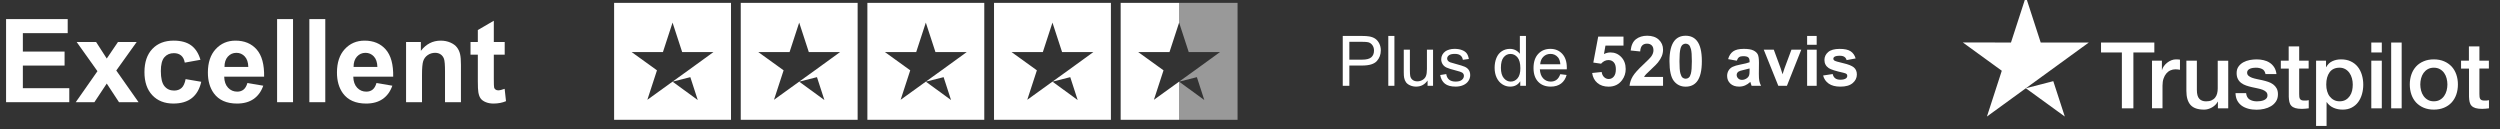 <?xml version="1.0" encoding="utf-8"?>
<!-- Generator: Adobe Illustrator 24.2.1, SVG Export Plug-In . SVG Version: 6.00 Build 0)  -->
<svg version="1.1" baseProfile="basic" id="Trustpilot"
	 xmlns="http://www.w3.org/2000/svg" xmlns:xlink="http://www.w3.org/1999/xlink" x="0px" y="0px" viewBox="0 0 5383.47 278.2"
	 xml:space="preserve">
<rect x="0" y="0" width="5383.47" height="278.2" fill="#333333" stroke="none"/>
<style type="text/css">
	.st0{fill:#FFFFFF;}
	.st1{opacity:0.5;fill:#FFFFFF;}
</style>
<g>
	<g id="Type">
		<g>
			<path class="st0" d="M4524.42,91.55h114.7v21.4h-45.1v120.3h-24.8v-120.3h-44.9v-21.4C4524.32,91.55,4524.42,91.55,4524.42,91.55
				z M4634.22,130.65h21.2v19.8h0.4c0.7-2.8,2-5.5,3.9-8.1s4.2-5.1,6.9-7.2c2.7-2.2,5.7-3.9,9-5.3c3.3-1.3,6.7-2,10.1-2
				c2.6,0,4.5,0.1,5.5,0.2s2,0.3,3.1,0.4v21.8c-1.6-0.3-3.2-0.5-4.9-0.7s-3.3-0.3-4.9-0.3c-3.8,0-7.4,0.8-10.8,2.3s-6.3,3.8-8.8,6.7
				c-2.5,3-4.5,6.6-6,11s-2.2,9.4-2.2,15.1v48.8h-22.6v-102.5H4634.22z M4798.22,233.25h-22.2v-14.3h-0.4
				c-2.8,5.2-6.9,9.3-12.4,12.4c-5.5,3.1-11.1,4.7-16.8,4.7c-13.5,0-23.3-3.3-29.3-10s-9-16.8-9-30.3v-65.1h22.6v62.9
				c0,9,1.7,15.4,5.2,19.1c3.4,3.7,8.3,5.6,14.5,5.6c4.8,0,8.7-0.7,11.9-2.2c3.2-1.5,5.8-3.4,7.7-5.9c2-2.4,3.4-5.4,4.3-8.8
				c0.9-3.4,1.3-7.1,1.3-11.1v-59.5h22.6L4798.22,233.25L4798.22,233.25z M4836.72,200.35c0.7,6.6,3.2,11.2,7.5,13.9
				c4.4,2.6,9.6,4,15.7,4c2.1,0,4.5-0.2,7.2-0.5s5.3-1,7.6-1.9c2.4-0.9,4.3-2.3,5.9-4.1c1.5-1.8,2.2-4.1,2.1-7s-1.2-5.3-3.2-7.1
				c-2-1.9-4.5-3.3-7.6-4.5c-3.1-1.1-6.6-2.1-10.6-2.9c-4-0.8-8-1.7-12.1-2.6c-4.2-0.9-8.3-2.1-12.2-3.4c-3.9-1.3-7.4-3.1-10.5-5.4
				c-3.1-2.2-5.6-5.1-7.4-8.6c-1.9-3.5-2.8-7.8-2.8-13c0-5.6,1.4-10.2,4.1-14s6.2-6.8,10.3-9.1c4.2-2.3,8.8-3.9,13.9-4.9
				c5.1-0.9,10-1.4,14.6-1.4c5.3,0,10.4,0.6,15.2,1.7c4.8,1.1,9.2,2.9,13.1,5.5c3.9,2.5,7.1,5.8,9.7,9.8s4.2,8.9,4.9,14.6h-23.6
				c-1.1-5.4-3.5-9.1-7.4-10.9c-3.9-1.9-8.4-2.8-13.4-2.8c-1.6,0-3.5,0.1-5.7,0.4c-2.2,0.3-4.2,0.8-6.2,1.5
				c-1.9,0.7-3.5,1.8-4.9,3.2c-1.3,1.4-2,3.2-2,5.5c0,2.8,1,5,2.9,6.7s4.4,3.1,7.5,4.3c3.1,1.1,6.6,2.1,10.6,2.9
				c4,0.8,8.1,1.7,12.3,2.6c4.1,0.9,8.1,2.1,12.1,3.4c4,1.3,7.5,3.1,10.6,5.4c3.1,2.3,5.6,5.1,7.5,8.5s2.9,7.7,2.9,12.7
				c0,6.1-1.4,11.2-4.2,15.5c-2.8,4.2-6.4,7.7-10.8,10.3s-9.4,4.6-14.8,5.8s-10.8,1.8-16.1,1.8c-6.5,0-12.5-0.7-18-2.2
				s-10.3-3.7-14.3-6.6c-4-3-7.2-6.7-9.5-11.1c-2.3-4.4-3.5-9.7-3.7-15.8h22.8V200.35z M4911.32,130.65h17.1v-30.8h22.6v30.8h20.4
				v16.9h-20.4v54.8c0,2.4,0.1,4.4,0.3,6.2c0.2,1.7,0.7,3.2,1.4,4.4c0.7,1.2,1.8,2.1,3.3,2.7c1.5,0.6,3.4,0.9,6,0.9
				c1.6,0,3.2,0,4.8-0.1s3.2-0.3,4.8-0.7v17.5c-2.5,0.3-5,0.5-7.3,0.8c-2.4,0.3-4.8,0.4-7.3,0.4c-6,0-10.8-0.6-14.4-1.7
				c-3.6-1.1-6.5-2.8-8.5-5c-2.1-2.2-3.4-4.9-4.2-8.2c-0.7-3.3-1.2-7.1-1.3-11.3v-60.5h-17.1v-17.1L4911.32,130.65L4911.32,130.65z
				 M4987.42,130.65h21.4v13.9h0.4c3.2-6,7.6-10.2,13.3-12.8c5.7-2.6,11.8-3.9,18.5-3.9c8.1,0,15.1,1.4,21.1,4.3
				c6,2.8,11,6.7,15,11.7s6.9,10.8,8.9,17.4c2,6.6,3,13.7,3,21.2c0,6.9-0.9,13.6-2.7,20c-1.8,6.5-4.5,12.2-8.1,17.2
				s-8.2,8.9-13.8,11.9s-12.1,4.5-19.7,4.5c-3.3,0-6.6-0.3-9.9-0.9c-3.3-0.6-6.5-1.6-9.5-2.9c-3-1.3-5.9-3-8.4-5.1
				c-2.6-2.1-4.7-4.5-6.5-7.2h-0.4v51.2h-22.6L4987.42,130.65L4987.42,130.65z M5066.42,182.05c0-4.6-0.6-9.1-1.8-13.5
				c-1.2-4.4-3-8.2-5.4-11.6c-2.4-3.4-5.4-6.1-8.9-8.1c-3.6-2-7.7-3.1-12.3-3.1c-9.5,0-16.7,3.3-21.5,9.9
				c-4.8,6.6-7.2,15.4-7.2,26.4c0,5.2,0.6,10,1.9,14.4s3.1,8.2,5.7,11.4c2.5,3.2,5.5,5.7,9,7.5c3.5,1.9,7.6,2.8,12.2,2.8
				c5.2,0,9.5-1.1,13.1-3.2c3.6-2.1,6.5-4.9,8.8-8.2c2.3-3.4,4-7.2,5-11.5C5065.92,190.95,5066.42,186.55,5066.42,182.05z
				 M5106.32,91.55h22.6v21.4h-22.6V91.55z M5106.32,130.65h22.6v102.6h-22.6V130.65z M5149.12,91.55h22.6v141.7h-22.6V91.55z
				 M5241.02,236.05c-8.2,0-15.5-1.4-21.9-4.1c-6.4-2.7-11.8-6.5-16.3-11.2c-4.4-4.8-7.8-10.5-10.1-17.1c-2.3-6.6-3.5-13.9-3.5-21.8
				c0-7.8,1.2-15,3.5-21.6s5.7-12.3,10.1-17.1s9.9-8.5,16.3-11.2s13.7-4.1,21.9-4.1c8.2,0,15.5,1.4,21.9,4.1s11.8,6.5,16.3,11.2
				c4.4,4.8,7.8,10.5,10.1,17.1c2.3,6.6,3.5,13.8,3.5,21.6c0,7.9-1.2,15.2-3.5,21.8s-5.7,12.3-10.1,17.1s-9.9,8.5-16.3,11.2
				S5249.22,236.05,5241.02,236.05z M5241.02,218.15c5,0,9.4-1.1,13.1-3.2c3.7-2.1,6.7-4.9,9.1-8.3c2.4-3.4,4.1-7.3,5.3-11.6
				c1.1-4.3,1.7-8.7,1.7-13.2c0-4.4-0.6-8.7-1.7-13.1c-1.1-4.4-2.9-8.2-5.3-11.6c-2.4-3.4-5.4-6.1-9.1-8.2
				c-3.7-2.1-8.1-3.2-13.1-3.2s-9.4,1.1-13.1,3.2c-3.7,2.1-6.7,4.9-9.1,8.2c-2.4,3.4-4.1,7.2-5.3,11.6c-1.1,4.4-1.7,8.7-1.7,13.1
				c0,4.5,0.6,8.9,1.7,13.2s2.9,8.2,5.3,11.6c2.4,3.4,5.4,6.2,9.1,8.3C5231.62,217.15,5236.02,218.15,5241.02,218.15z
				 M5299.42,130.65h17.1v-30.8h22.6v30.8h20.4v16.9h-20.4v54.8c0,2.4,0.1,4.4,0.3,6.2c0.2,1.7,0.7,3.2,1.4,4.4s1.8,2.1,3.3,2.7
				c1.5,0.6,3.4,0.9,6,0.9c1.6,0,3.2,0,4.8-0.1s3.2-0.3,4.8-0.7v17.5c-2.5,0.3-5,0.5-7.3,0.8c-2.4,0.3-4.8,0.4-7.3,0.4
				c-6,0-10.8-0.6-14.4-1.7c-3.6-1.1-6.5-2.8-8.5-5c-2.1-2.2-3.4-4.9-4.2-8.2c-0.7-3.3-1.2-7.1-1.3-11.3v-60.5h-17.1v-17.1
				L5299.42,130.65L5299.42,130.65z"/>
		</g>
	</g>
	<g id="Star">
		<path id="Star_1_" class="st0" d="M4362.42,190.05l59.1-15.3l24.8,76.2L4362.42,190.05z M4498.02,91.55h-103.6l-32-98.6l-32,98.6
			l-103.7-0.1l83.9,60.9l-32,98.6l83.8-60.9l51.8-37.6L4498.02,91.55L4498.02,91.55L4498.02,91.55L4498.02,91.55z"/>
	</g>
</g>
<desc>Created with Sketch.</desc>
<g id="Stars">
	<path class="st0" d="M1322.41,6.19v251.72h251.72V6.19H1322.41z M1448.27,175.84l38.28-9.7l15.99,49.3L1448.27,175.84z
		 M1482.1,151.45l-33.56,24.12L1394,214.9l20.71-63.46l-54.54-39.33h67.39l20.71-63.46l20.71,63.46h67.39L1482.1,151.45z"/>
	<path class="st0" d="M1595.11,6.19v251.72h251.72V6.19H1595.11z M1720.98,175.84l38.28-9.7l15.99,49.3L1720.98,175.84z
		 M1754.8,151.45l-33.56,24.12l-54.54,39.33l20.71-63.46l-54.54-39.33h67.39l20.71-63.46l20.71,63.46h67.39L1754.8,151.45z"/>
	<path class="st0" d="M1867.81,6.19v251.72h251.72V6.19H1867.81z M1993.68,175.84l38.28-9.7l15.99,49.3L1993.68,175.84z
		 M2027.5,151.45l-33.56,24.12l-54.54,39.33l20.71-63.46l-54.54-39.33h67.39l20.71-63.46l20.71,63.46h67.39L2027.5,151.45z"/>
	<path class="st0" d="M2140.51,6.19v251.72h251.72V6.19H2140.51z M2266.38,175.84l38.28-9.7l15.99,49.3L2266.38,175.84z
		 M2300.2,151.45l-33.56,24.12l-54.54,39.33l20.71-63.46l-54.54-39.33h67.39l20.71-63.46l20.71,63.46h67.39L2300.2,151.45z"/>
	<g>
		<polygon class="st1" points="2539.08,6.19 2539.08,48.67 2559.79,112.12 2627.18,112.12 2572.9,151.45 2539.34,175.58 
			2539.08,175.77 2539.08,175.84 2577.36,166.14 2593.35,215.43 2539.08,175.84 2539.08,257.91 2664.94,257.91 2664.94,6.19 		"/>
		<polygon class="st0" points="2539.08,48.67 2539.08,6.19 2413.21,6.19 2413.21,257.91 2539.08,257.91 2539.08,175.77 
			2484.8,214.91 2505.51,151.45 2450.97,112.12 2518.36,112.12 		"/>
	</g>
</g>
<g>
	<path class="st0" d="M13.09,220.06V41.11h132.69v30.27H49.22v39.67h89.84v30.15H49.22v48.71h99.98v30.15H13.09z"/>
	<path class="st0" d="M163.11,220.06l46.75-66.77l-44.8-62.87h41.87l22.95,35.64l24.17-35.64h40.28l-43.95,61.4l47.97,68.24h-42.11
		l-26.37-40.16l-26.61,40.16H163.11z"/>
	<path class="st0" d="M431.67,128.76l-33.81,6.1c-1.14-6.75-3.72-11.84-7.75-15.26s-9.26-5.13-15.69-5.13
		c-8.54,0-15.36,2.95-20.45,8.85c-5.09,5.9-7.63,15.77-7.63,29.6c0,15.38,2.58,26.25,7.75,32.59c5.17,6.35,12.1,9.52,20.81,9.52
		c6.51,0,11.84-1.85,15.99-5.55s7.08-10.07,8.79-19.1l33.69,5.74c-3.5,15.46-10.21,27.14-20.14,35.03
		c-9.93,7.89-23.24,11.84-39.92,11.84c-18.96,0-34.08-5.98-45.35-17.94s-16.91-28.52-16.91-49.68c0-21.4,5.66-38.07,16.97-49.99
		s26.61-17.88,45.9-17.88c15.79,0,28.34,3.4,37.66,10.19C420.9,104.48,427.6,114.84,431.67,128.76z"/>
	<path class="st0" d="M532.74,178.8l34.18,5.74c-4.39,12.53-11.33,22.08-20.81,28.63c-9.48,6.55-21.34,9.83-35.58,9.83
		c-22.54,0-39.23-7.36-50.05-22.09c-8.54-11.8-12.82-26.69-12.82-44.68c0-21.48,5.62-38.31,16.85-50.48s25.43-18.25,42.6-18.25
		c19.29,0,34.5,6.37,45.65,19.1c11.15,12.74,16.48,32.25,15.99,58.53h-85.94c0.24,10.17,3.01,18.09,8.3,23.74
		c5.29,5.66,11.88,8.48,19.78,8.48c5.37,0,9.89-1.46,13.55-4.39S530.87,185.32,532.74,178.8z M534.69,144.14
		c-0.24-9.93-2.81-17.48-7.69-22.64c-4.88-5.17-10.82-7.75-17.82-7.75c-7.49,0-13.67,2.73-18.55,8.18
		c-4.88,5.45-7.28,12.86-7.2,22.22L534.69,144.14L534.69,144.14z"/>
	<path class="st0" d="M596.7,220.06V41.11H631v178.96h-34.3V220.06z"/>
	<path class="st0" d="M666.16,220.06V41.11h34.3v178.96h-34.3V220.06z"/>
	<path class="st0" d="M810.69,178.8l34.18,5.74c-4.39,12.53-11.33,22.08-20.81,28.63S802.72,223,788.48,223
		c-22.54,0-39.23-7.36-50.05-22.09c-8.54-11.8-12.82-26.69-12.82-44.68c0-21.48,5.62-38.31,16.85-50.48s25.43-18.25,42.6-18.25
		c19.29,0,34.5,6.37,45.65,19.1c11.15,12.74,16.48,32.25,15.99,58.53h-85.94c0.24,10.17,3.01,18.09,8.3,23.74
		c5.29,5.66,11.88,8.48,19.78,8.48c5.37,0,9.89-1.46,13.55-4.39S808.82,185.32,810.69,178.8z M812.65,144.14
		c-0.24-9.93-2.81-17.48-7.69-22.64c-4.88-5.17-10.82-7.75-17.82-7.75c-7.49,0-13.67,2.73-18.55,8.18s-7.28,12.86-7.2,22.22
		L812.65,144.14L812.65,144.14z"/>
	<path class="st0" d="M992.58,220.06h-34.3V153.9c0-14-0.73-23.05-2.2-27.16c-1.46-4.11-3.85-7.3-7.14-9.58
		c-3.3-2.28-7.26-3.42-11.9-3.42c-5.94,0-11.27,1.63-15.99,4.88c-4.72,3.26-7.96,7.57-9.7,12.94c-1.75,5.37-2.62,15.3-2.62,29.79
		v58.72h-34.3V90.43h31.86v19.04c11.31-14.65,25.55-21.97,42.72-21.97c7.57,0,14.48,1.36,20.75,4.09
		c6.27,2.73,11.01,6.21,14.22,10.44c3.21,4.23,5.45,9.03,6.71,14.4s1.89,13.06,1.89,23.07L992.58,220.06L992.58,220.06z"/>
	<path class="st0" d="M1086.82,90.43v27.34h-23.44v52.25c0,10.58,0.22,16.74,0.67,18.49c0.45,1.75,1.46,3.19,3.05,4.33
		s3.52,1.71,5.8,1.71c3.17,0,7.77-1.1,13.79-3.3l2.93,26.61c-7.98,3.42-17.01,5.13-27.1,5.13c-6.19,0-11.76-1.04-16.72-3.11
		s-8.61-4.76-10.93-8.06c-2.32-3.29-3.93-7.75-4.82-13.37c-0.73-3.99-1.1-12.04-1.1-24.17v-56.52h-15.75V90.43h15.75V64.67
		l34.42-20.02v45.78C1063.37,90.43,1086.82,90.43,1086.82,90.43z"/>
</g>
<g>
	<path class="st0" d="M2891.46,184.77V77.39h40.5c7.13,0,12.57,0.34,16.33,1.03c5.27,0.88,9.69,2.55,13.26,5.02
		c3.56,2.47,6.43,5.92,8.61,10.36c2.17,4.44,3.26,9.33,3.26,14.65c0,9.13-2.91,16.86-8.72,23.18c-5.81,6.32-16.31,9.48-31.49,9.48
		h-27.54v43.65H2891.46z M2905.67,128.44h27.76c9.18,0,15.7-1.71,19.55-5.13c3.86-3.42,5.79-8.23,5.79-14.43
		c0-4.49-1.14-8.34-3.41-11.54s-5.26-5.31-8.97-6.34c-2.39-0.63-6.81-0.95-13.26-0.95h-27.47V128.44z"/>
	<path class="st0" d="M2989.53,184.77V77.39h13.18v107.37H2989.53z"/>
	<path class="st0" d="M3074.12,184.77v-11.43c-6.05,8.79-14.28,13.18-24.68,13.18c-4.59,0-8.88-0.88-12.85-2.64
		c-3.98-1.76-6.94-3.97-8.86-6.63c-1.93-2.66-3.29-5.92-4.06-9.78c-0.54-2.59-0.81-6.69-0.81-12.3v-48.19h13.18v43.14
		c0,6.88,0.27,11.52,0.81,13.92c0.83,3.47,2.59,6.19,5.27,8.17c2.68,1.98,6.01,2.97,9.96,2.97s7.66-1.01,11.13-3.04
		c3.47-2.03,5.92-4.78,7.36-8.28c1.44-3.49,2.16-8.56,2.16-15.2v-41.67h13.18v77.78H3074.12z"/>
	<path class="st0" d="M3101.3,161.55l13.04-2.05c0.73,5.23,2.77,9.23,6.12,12.01c3.34,2.78,8.02,4.17,14.03,4.17
		c6.05,0,10.55-1.23,13.48-3.7c2.93-2.46,4.39-5.36,4.39-8.68c0-2.98-1.29-5.32-3.88-7.03c-1.81-1.17-6.3-2.66-13.48-4.47
		c-9.67-2.44-16.37-4.55-20.11-6.34c-3.74-1.78-6.57-4.25-8.5-7.4c-1.93-3.15-2.89-6.63-2.89-10.44c0-3.47,0.79-6.68,2.38-9.63
		c1.59-2.95,3.75-5.41,6.48-7.36c2.05-1.51,4.85-2.79,8.39-3.85c3.54-1.05,7.34-1.57,11.39-1.57c6.1,0,11.46,0.88,16.08,2.64
		c4.62,1.76,8.02,4.14,10.22,7.14c2.2,3,3.71,7.02,4.54,12.05l-12.89,1.76c-0.59-4-2.28-7.13-5.09-9.38
		c-2.81-2.25-6.77-3.37-11.9-3.37c-6.05,0-10.38,1-12.96,3c-2.59,2-3.88,4.35-3.88,7.03c0,1.71,0.54,3.25,1.61,4.61
		c1.07,1.42,2.76,2.59,5.05,3.52c1.32,0.49,5.2,1.61,11.65,3.37c9.33,2.49,15.83,4.53,19.52,6.12c3.69,1.59,6.58,3.89,8.68,6.92
		c2.1,3.03,3.15,6.79,3.15,11.28c0,4.39-1.28,8.53-3.85,12.41c-2.56,3.88-6.26,6.88-11.1,9.01c-4.83,2.12-10.3,3.19-16.41,3.19
		c-10.11,0-17.81-2.1-23.11-6.3C3106.14,176.03,3102.76,169.8,3101.3,161.55z"/>
	<path class="st0" d="M3273.71,184.77v-9.81c-4.93,7.72-12.18,11.57-21.75,11.57c-6.2,0-11.9-1.71-17.1-5.13
		c-5.2-3.42-9.23-8.19-12.08-14.32c-2.86-6.13-4.29-13.17-4.29-21.13c0-7.76,1.29-14.81,3.88-21.13
		c2.59-6.32,6.47-11.17,11.65-14.54c5.17-3.37,10.96-5.05,17.36-5.05c4.69,0,8.86,0.99,12.53,2.97c3.66,1.98,6.64,4.55,8.94,7.73
		V77.39h13.11v107.37H3273.71z M3232.03,145.95c0,9.96,2.1,17.41,6.3,22.34c4.2,4.93,9.16,7.4,14.87,7.4
		c5.76,0,10.66-2.36,14.69-7.07c4.03-4.71,6.04-11.9,6.04-21.57c0-10.64-2.05-18.46-6.15-23.44c-4.1-4.98-9.15-7.47-15.16-7.47
		c-5.86,0-10.76,2.39-14.69,7.18C3234,128.1,3232.03,135.65,3232.03,145.95z"/>
	<path class="st0" d="M3359.92,159.72l13.62,1.68c-2.15,7.96-6.13,14.14-11.94,18.53c-5.81,4.39-13.23,6.59-22.27,6.59
		c-11.38,0-20.4-3.5-27.06-10.51c-6.66-7.01-10-16.83-10-29.48c0-13.08,3.37-23.24,10.11-30.47c6.74-7.23,15.48-10.84,26.22-10.84
		c10.4,0,18.9,3.54,25.49,10.62c6.59,7.08,9.89,17.04,9.89,29.88c0,0.78-0.03,1.95-0.07,3.52h-58.01c0.49,8.54,2.9,15.09,7.25,19.63
		s9.77,6.81,16.26,6.81c4.83,0,8.96-1.27,12.38-3.81C3355.2,169.34,3357.91,165.29,3359.92,159.72z M3316.63,138.41h43.43
		c-0.59-6.54-2.25-11.45-4.98-14.72c-4.2-5.08-9.64-7.62-16.33-7.62c-6.05,0-11.15,2.03-15.27,6.08
		C3319.35,126.2,3317.07,131.62,3316.63,138.41z"/>
</g>
<g>
	<path class="st0" d="M3428.54,157.16l20.51-2.12c0.59,4.64,2.32,8.31,5.2,11.02c2.88,2.71,6.2,4.06,9.96,4.06
		c4.3,0,7.93-1.75,10.91-5.24c2.98-3.49,4.47-8.75,4.47-15.78c0-6.59-1.48-11.54-4.43-14.83c-2.96-3.3-6.8-4.94-11.54-4.94
		c-5.91,0-11.21,2.61-15.89,7.84l-16.7-2.42l10.55-55.88H3496v19.26h-38.82l-3.22,18.24c4.59-2.29,9.28-3.44,14.06-3.44
		c9.13,0,16.87,3.32,23.22,9.96c6.35,6.64,9.52,15.26,9.52,25.85c0,8.84-2.56,16.72-7.69,23.66c-6.98,9.47-16.67,14.21-29.08,14.21
		c-9.91,0-17.99-2.66-24.24-7.98C3433.5,173.29,3429.76,166.14,3428.54,157.16z"/>
	<path class="st0" d="M3581.18,165.65v19.12h-72.14c0.78-7.23,3.12-14.07,7.03-20.54c3.91-6.47,11.62-15.05,23.14-25.74
		c9.28-8.64,14.97-14.5,17.07-17.58c2.83-4.25,4.25-8.45,4.25-12.6c0-4.59-1.23-8.12-3.7-10.58c-2.47-2.46-5.87-3.7-10.22-3.7
		c-4.3,0-7.72,1.29-10.25,3.88c-2.54,2.59-4,6.88-4.39,12.89l-20.51-2.05c1.22-11.33,5.05-19.46,11.5-24.39
		c6.45-4.93,14.5-7.4,24.17-7.4c10.59,0,18.92,2.86,24.98,8.57c6.05,5.71,9.08,12.82,9.08,21.31c0,4.83-0.87,9.44-2.6,13.81
		c-1.73,4.37-4.48,8.95-8.24,13.73c-2.49,3.17-6.98,7.74-13.48,13.7c-6.49,5.96-10.61,9.91-12.34,11.87
		c-1.73,1.95-3.14,3.86-4.21,5.71H3581.18z"/>
	<path class="st0" d="M3629.88,76.96c10.4,0,18.53,3.71,24.39,11.13c6.98,8.79,10.47,23.36,10.47,43.73
		c0,20.31-3.52,34.91-10.55,43.8c-5.81,7.32-13.92,10.99-24.32,10.99c-10.45,0-18.87-4.02-25.27-12.05
		c-6.4-8.03-9.59-22.35-9.59-42.96c0-20.21,3.52-34.76,10.55-43.65C3611.38,80.62,3619.48,76.96,3629.88,76.96z M3629.88,94.02
		c-2.49,0-4.71,0.79-6.67,2.38c-1.95,1.59-3.47,4.43-4.54,8.53c-1.42,5.32-2.12,14.28-2.12,26.88s0.63,21.25,1.9,25.96
		c1.27,4.71,2.87,7.85,4.8,9.41c1.93,1.56,4.14,2.34,6.63,2.34s4.71-0.79,6.67-2.38c1.95-1.59,3.47-4.43,4.54-8.53
		c1.42-5.27,2.12-14.21,2.12-26.81s-0.63-21.25-1.9-25.96c-1.27-4.71-2.87-7.86-4.8-9.45C3634.58,94.81,3632.37,94.02,3629.88,94.02
		z"/>
	<path class="st0" d="M3739.97,130.71l-18.68-3.37c2.1-7.52,5.71-13.08,10.84-16.7c5.13-3.61,12.74-5.42,22.85-5.42
		c9.18,0,16.01,1.09,20.51,3.26c4.49,2.17,7.65,4.93,9.48,8.28c1.83,3.35,2.75,9.49,2.75,18.42l-0.22,24.02
		c0,6.84,0.33,11.88,0.99,15.12c0.66,3.25,1.89,6.73,3.7,10.44h-20.36c-0.54-1.37-1.2-3.39-1.98-6.08
		c-0.34-1.22-0.59-2.03-0.73-2.42c-3.52,3.42-7.28,5.98-11.28,7.69c-4,1.71-8.28,2.56-12.82,2.56c-8.01,0-14.32-2.17-18.93-6.52
		c-4.61-4.35-6.92-9.84-6.92-16.48c0-4.39,1.05-8.31,3.15-11.76c2.1-3.44,5.04-6.08,8.83-7.91c3.78-1.83,9.24-3.43,16.37-4.8
		c9.62-1.81,16.28-3.49,20-5.05v-2.05c0-3.96-0.98-6.77-2.93-8.46c-1.95-1.68-5.64-2.53-11.06-2.53c-3.66,0-6.52,0.72-8.57,2.16
		S3741.24,127.1,3739.97,130.71z M3767.51,147.41c-2.64,0.88-6.81,1.93-12.52,3.15c-5.71,1.22-9.45,2.42-11.21,3.59
		c-2.69,1.9-4.03,4.32-4.03,7.25c0,2.88,1.07,5.37,3.22,7.47c2.15,2.1,4.88,3.15,8.2,3.15c3.71,0,7.25-1.22,10.62-3.66
		c2.49-1.86,4.13-4.13,4.91-6.81c0.54-1.76,0.81-5.1,0.81-10.03V147.41z"/>
	<path class="st0" d="M3829.4,184.77l-31.35-77.78h21.61l14.65,39.7l4.25,13.26c1.12-3.37,1.83-5.59,2.12-6.67
		c0.68-2.2,1.42-4.39,2.2-6.59l14.79-39.7h21.17l-30.91,77.78H3829.4z"/>
	<path class="st0" d="M3891.43,96.44V77.39h20.58v19.04H3891.43z M3891.43,184.77v-77.78h20.58v77.78H3891.43z"/>
	<path class="st0" d="M3925.86,162.58l20.65-3.15c0.88,4,2.66,7.04,5.35,9.12c2.68,2.08,6.45,3.11,11.28,3.11
		c5.32,0,9.33-0.98,12.01-2.93c1.81-1.37,2.71-3.2,2.71-5.49c0-1.56-0.49-2.86-1.46-3.88c-1.03-0.98-3.32-1.88-6.88-2.71
		c-16.6-3.66-27.13-7.01-31.57-10.03c-6.15-4.2-9.23-10.03-9.23-17.5c0-6.74,2.66-12.4,7.98-16.99c5.32-4.59,13.57-6.88,24.76-6.88
		c10.64,0,18.55,1.73,23.73,5.2c5.17,3.47,8.74,8.59,10.69,15.38l-19.41,3.59c-0.83-3.03-2.41-5.35-4.72-6.96
		c-2.32-1.61-5.63-2.42-9.92-2.42c-5.42,0-9.3,0.76-11.65,2.27c-1.56,1.07-2.34,2.47-2.34,4.17c0,1.46,0.68,2.71,2.05,3.74
		c1.86,1.37,8.26,3.3,19.23,5.79c10.96,2.49,18.61,5.54,22.96,9.16c4.3,3.66,6.45,8.76,6.45,15.31c0,7.13-2.98,13.26-8.94,18.38
		c-5.96,5.13-14.77,7.69-26.44,7.69c-10.6,0-18.98-2.15-25.16-6.45C3931.8,175.78,3927.76,169.95,3925.86,162.58z"/>
</g>
</svg>
